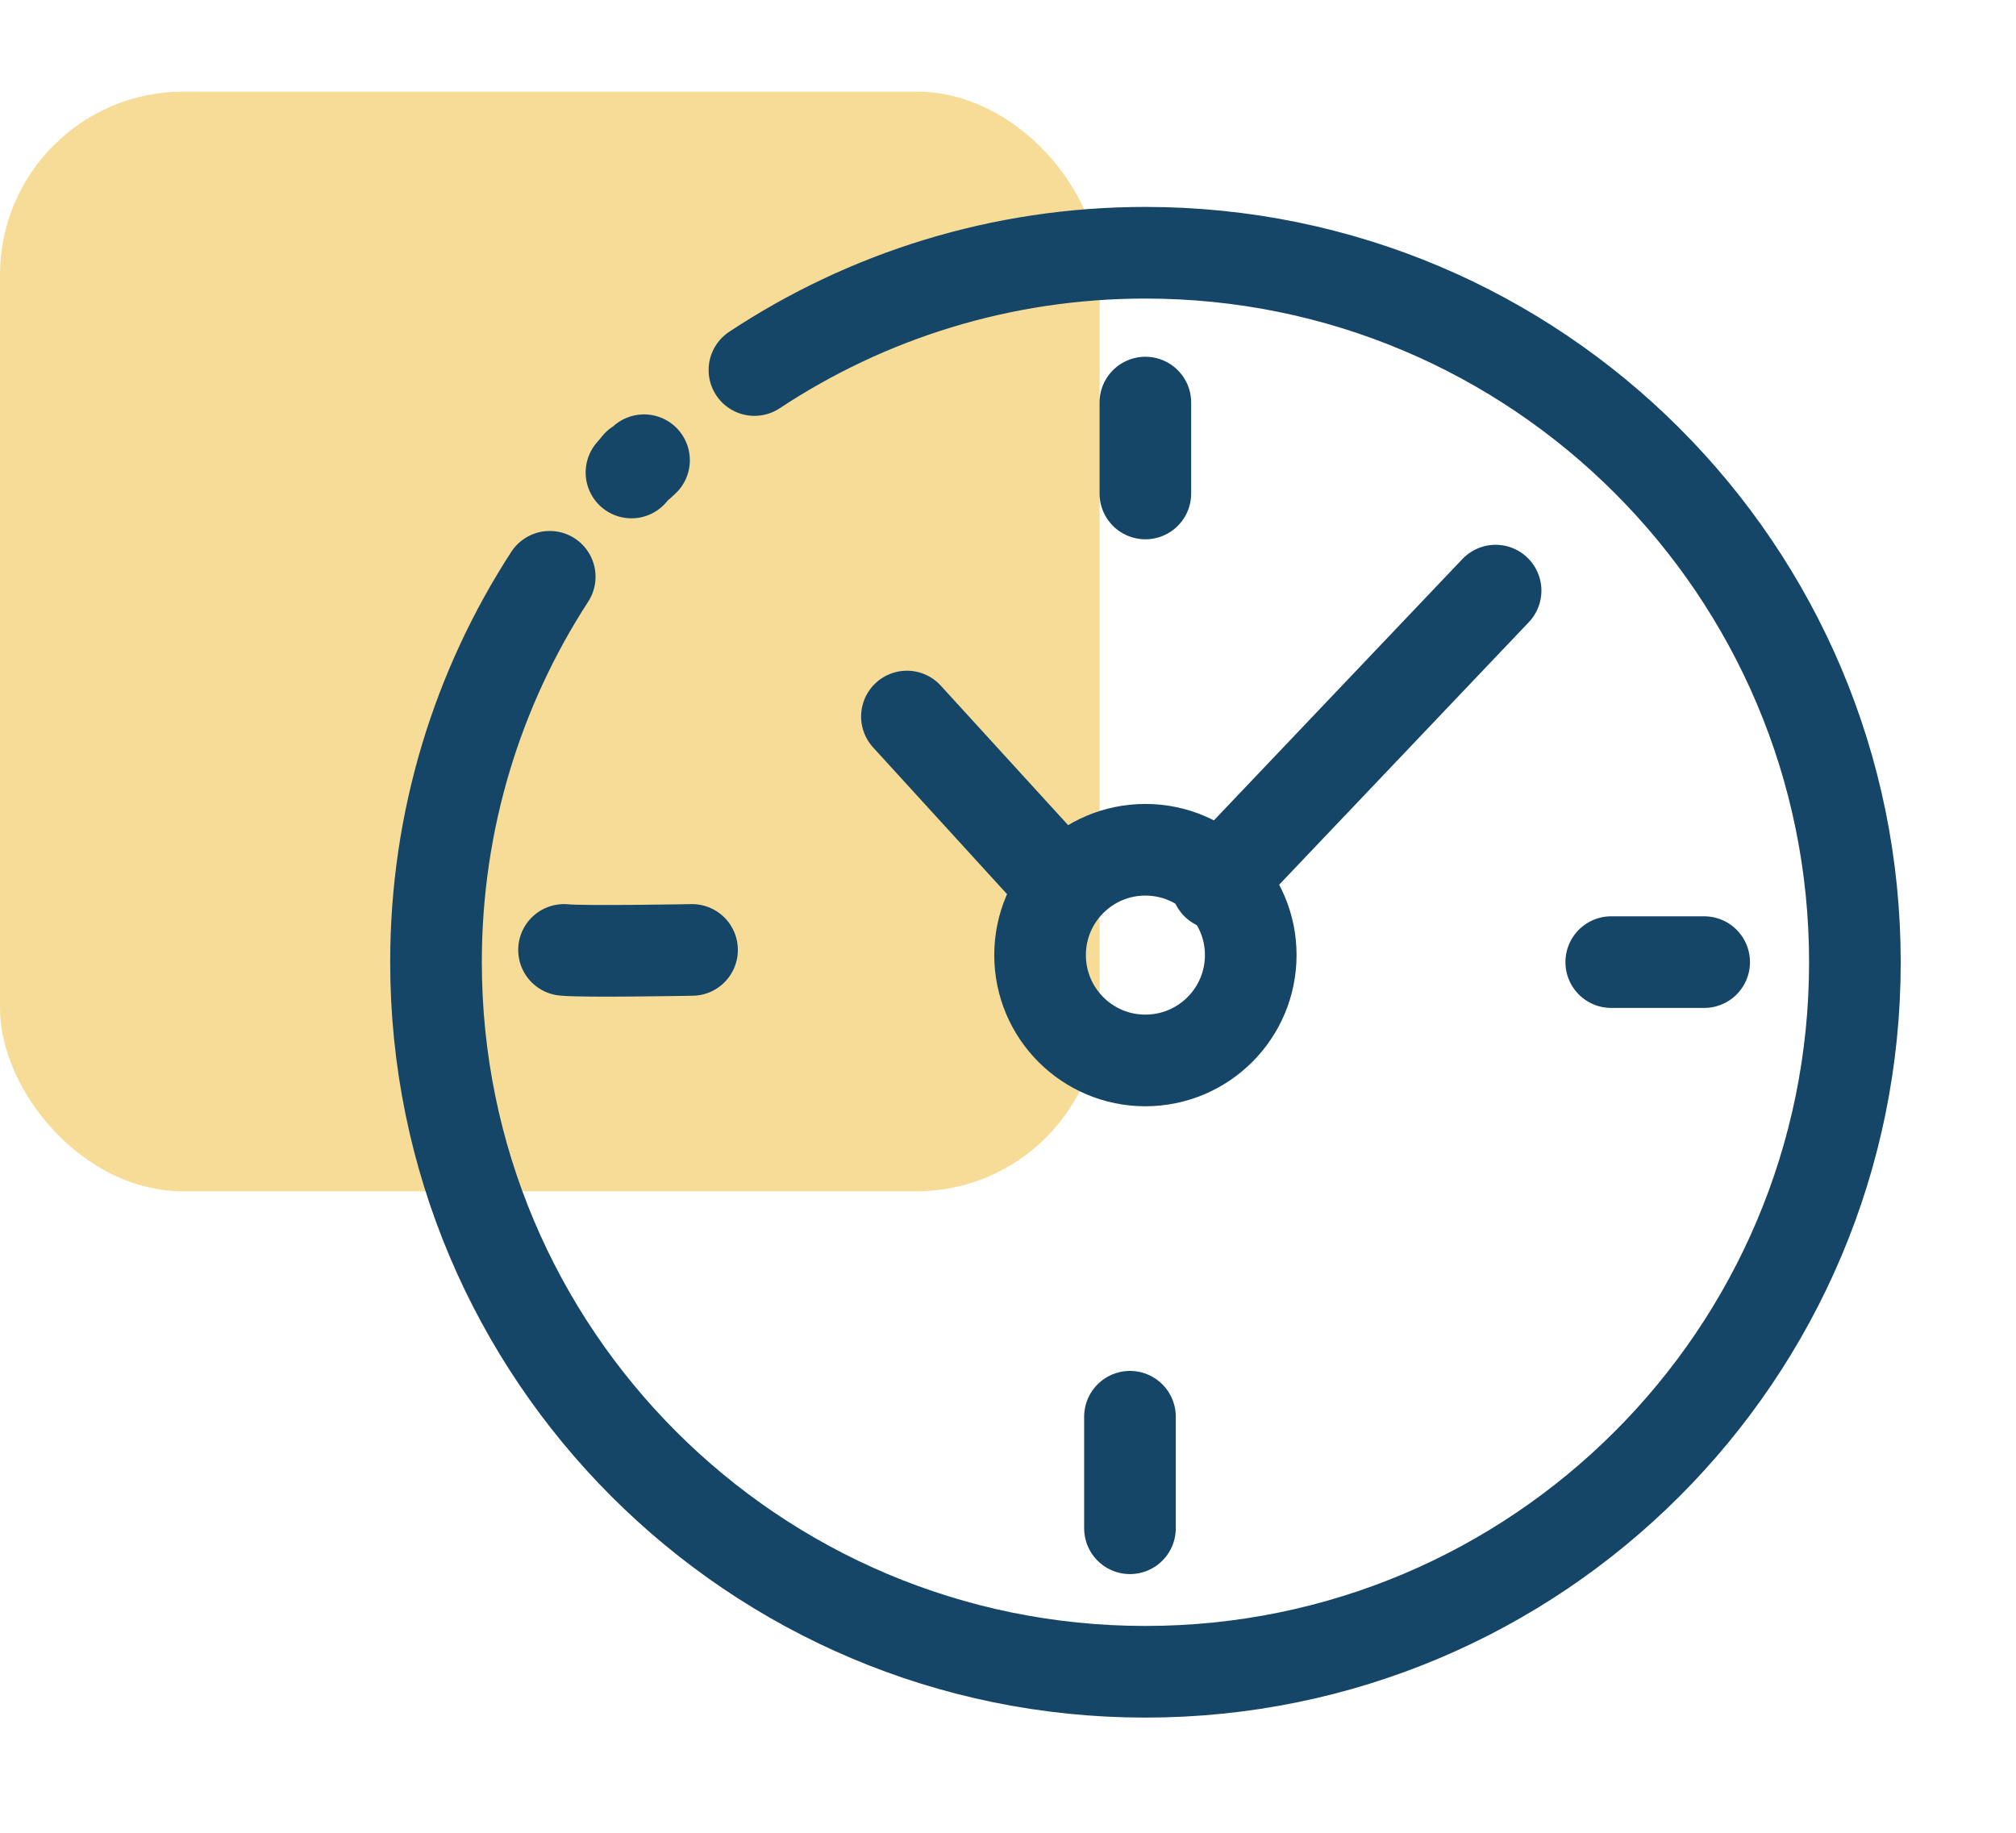 <svg width="22" height="20" viewBox="0 0 22 20" fill="none" xmlns="http://www.w3.org/2000/svg">
<rect y="1" width="12" height="12" rx="2" fill="#F7DC97"/>
<path d="M6.891 5.156C7.058 4.963 6.842 5.198 7.028 5.022" stroke="#154667" stroke-miterlimit="10" stroke-linecap="round"/>
<path d="M8.233 4.038C9.456 3.229 10.924 2.758 12.499 2.758C16.775 2.758 20.242 6.225 20.242 10.501C20.242 14.777 16.775 18.243 12.499 18.243C8.223 18.243 4.758 14.777 4.758 10.499C4.758 8.949 5.213 7.505 5.999 6.294" stroke="#154667" stroke-miterlimit="10" stroke-linecap="round"/>
<path d="M9.897 7.819L11.564 9.645" stroke="#154667" stroke-miterlimit="10" stroke-linecap="round"/>
<path d="M16.321 6.445L13.278 9.645" stroke="#154667" stroke-miterlimit="10" stroke-linecap="round"/>
<path d="M12.499 4.393V5.385" stroke="#154667" stroke-miterlimit="10" stroke-linecap="round"/>
<path d="M17.583 10.499H18.597" stroke="#154667" stroke-miterlimit="10" stroke-linecap="round"/>
<path d="M6.155 10.366C6.358 10.388 7.552 10.366 7.552 10.366" stroke="#154667" stroke-miterlimit="10" stroke-linecap="round"/>
<path d="M12.331 15.46V16.677" stroke="#154667" stroke-miterlimit="10" stroke-linecap="round"/>
<path d="M12.499 11.572C13.134 11.572 13.649 11.057 13.649 10.422C13.649 9.788 13.134 9.273 12.499 9.273C11.864 9.273 11.35 9.788 11.35 10.422C11.35 11.057 11.864 11.572 12.499 11.572Z" stroke="#154667" stroke-miterlimit="10"/>
</svg>
